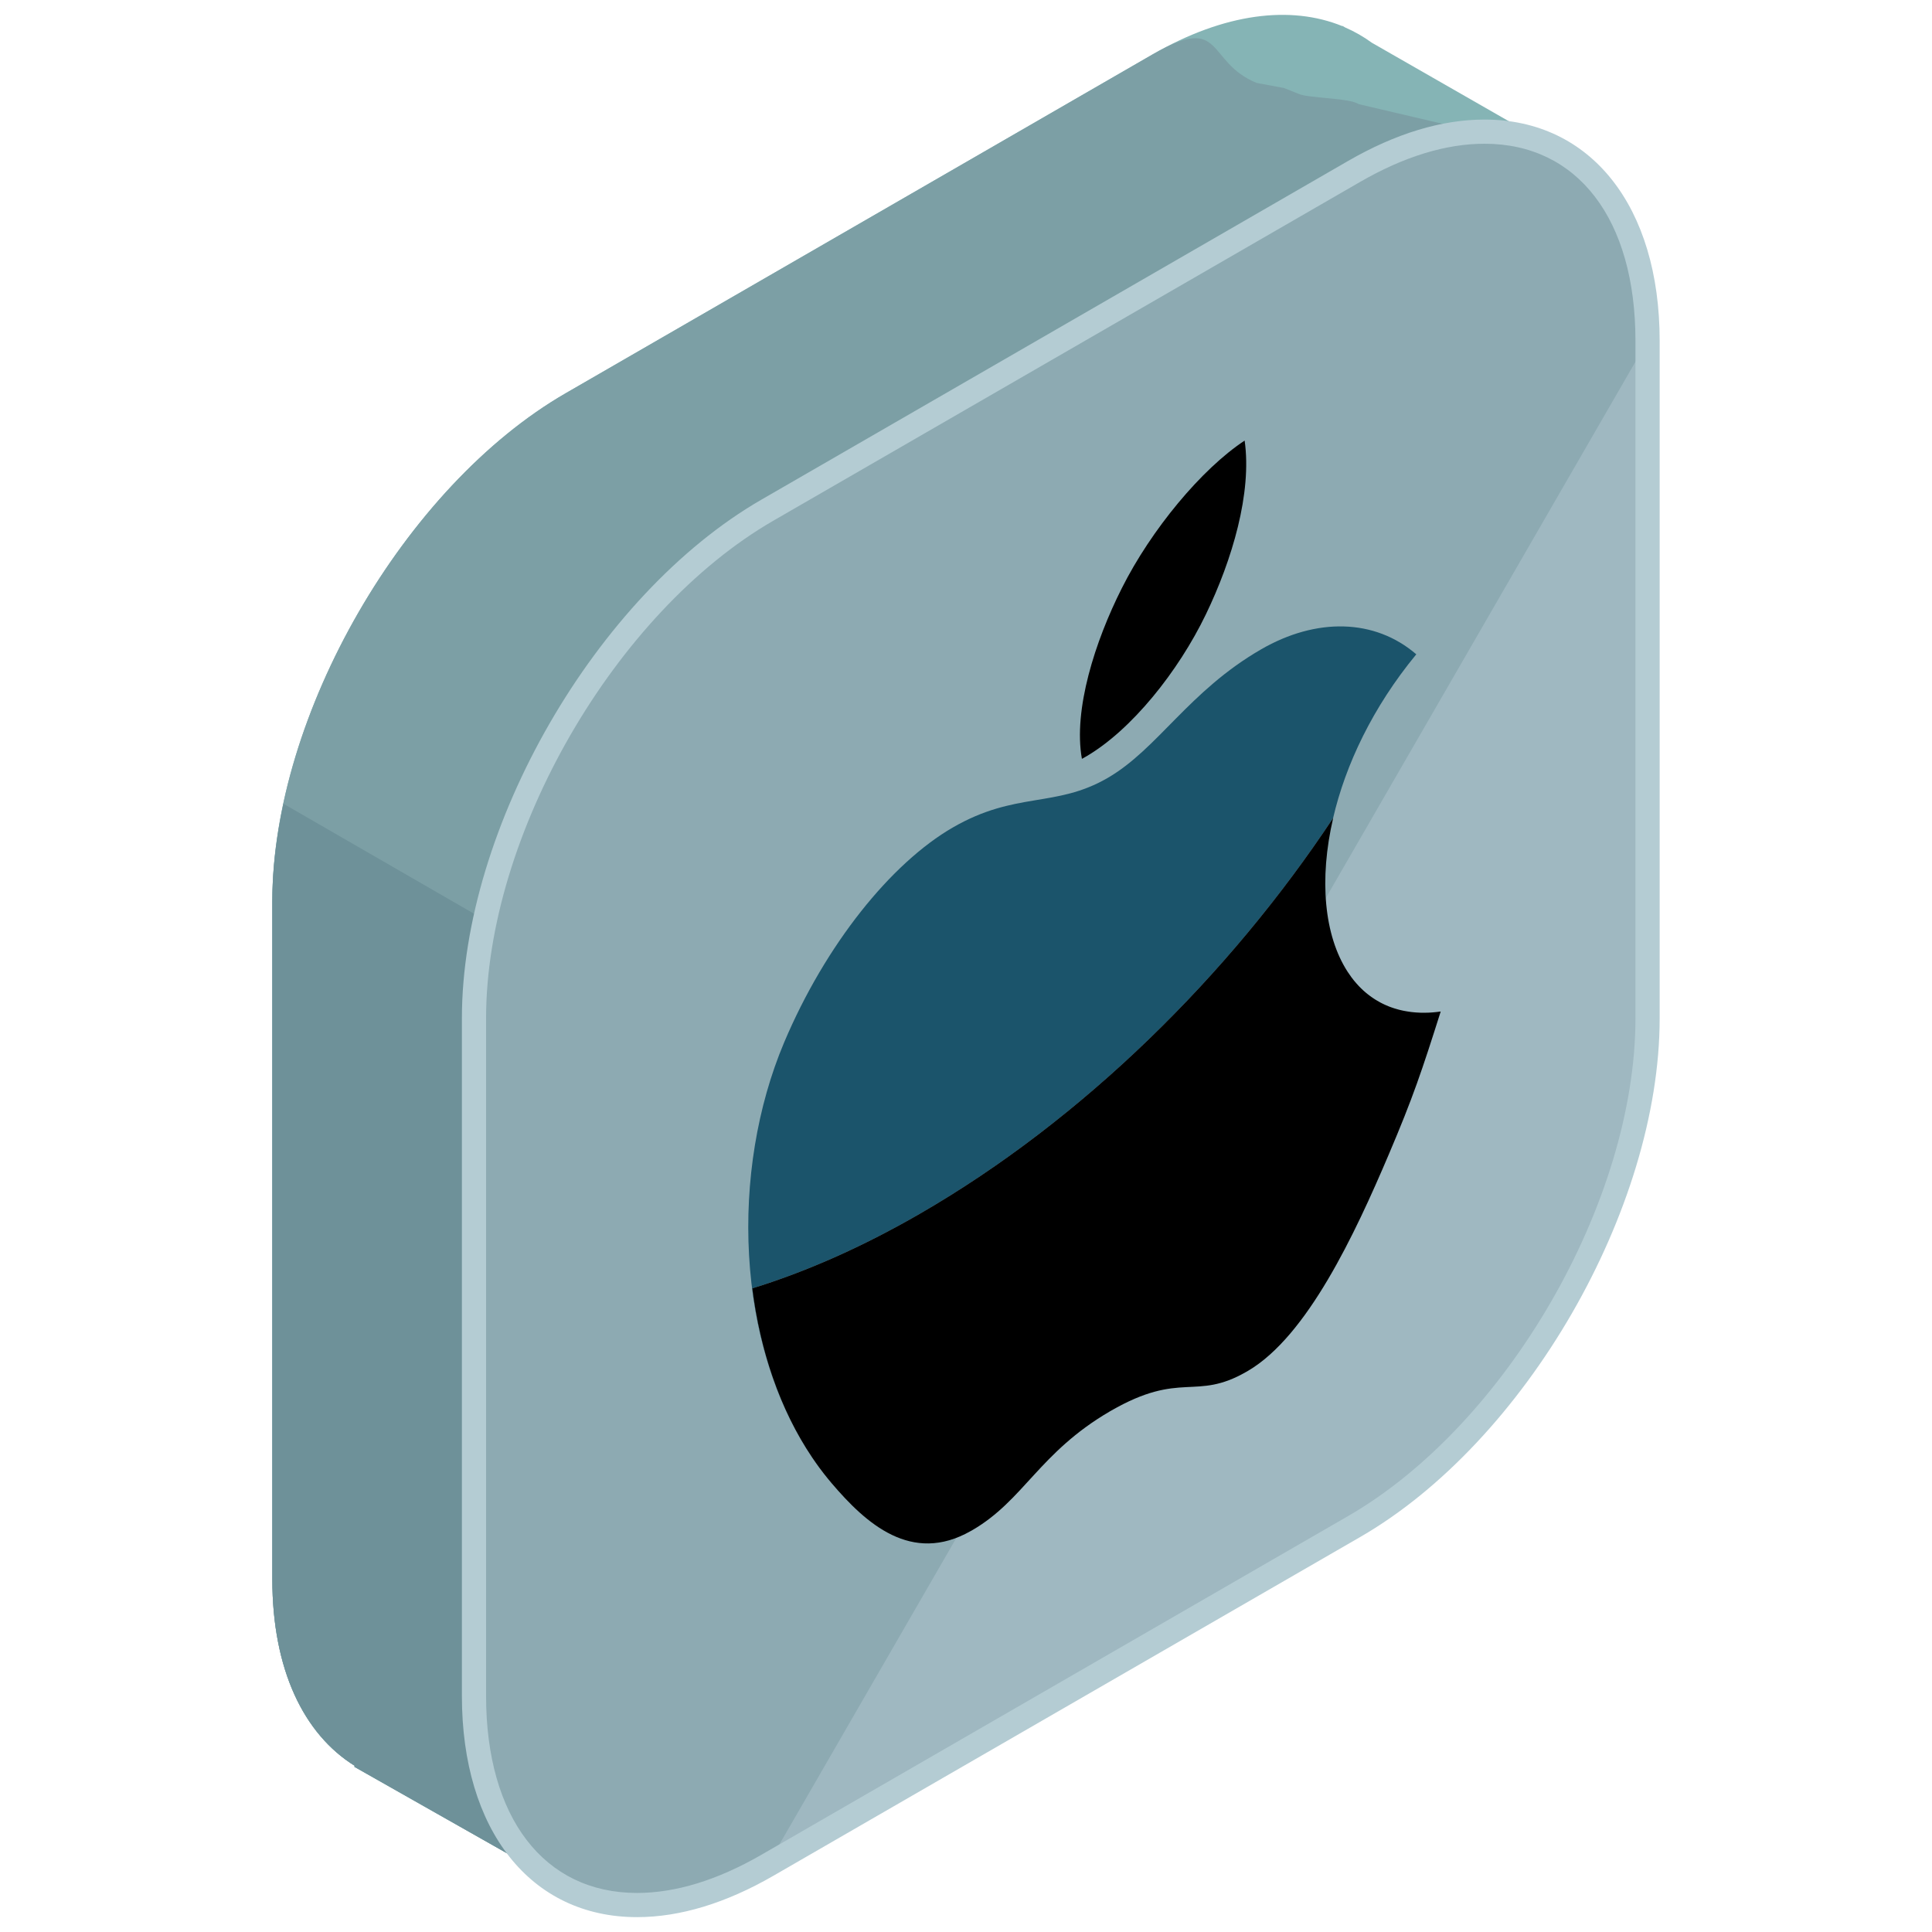 <?xml version="1.0" ?><!DOCTYPE svg  PUBLIC '-//W3C//DTD SVG 1.1//EN'  'http://www.w3.org/Graphics/SVG/1.1/DTD/svg11.dtd'><svg enable-background="new 0 0 130 130" height="130px" id="Layer_1" version="1.1" viewBox="0 0 130 130" width="130px" xml:space="preserve" xmlns="http://www.w3.org/2000/svg" xmlns:xlink="http://www.w3.org/1999/xlink"><g><g><g><g><path d="M105.132,10.223l-12.82-7.345c-0.561-0.409-1.162-0.754-1.801-1.032l-0.189-0.107l-0.008,0.016      C86.865,0.352,82.41,0.859,77.55,3.664L38.064,26.459c-10.857,6.268-19.74,21.655-19.74,34.193v45.591      c0,6.114,2.123,10.45,5.547,12.577l-0.033,0.06l14.248,8.073l8.012-13.95L77.55,94.846c10.855-6.269,19.74-21.656,19.74-34.193      V23.875L105.132,10.223z" fill="#85B4B5"/><path d="M105.132,10.223L91.41,7.004c-0.561-0.408-3.363-0.398-4.002-0.678L86.39,5.92L84.558,5.58      c-3.449-1.402-2.148-4.721-7.008-1.916L38.064,26.459c-10.857,6.268-19.74,21.655-19.74,34.193v45.591      c0,6.114,2.123,10.45,5.547,12.577l-0.033,0.06l14.248,8.073l8.012-13.95L77.55,94.846c10.855-6.269,19.74-21.656,19.74-34.193      V23.875L105.132,10.223z" fill="#7C9FA5"/><path d="M19.076,54.084c-0.479,2.232-0.752,4.442-0.752,6.568v45.591c0,6.114,2.123,10.45,5.547,12.577      l-0.033,0.06l14.248,8.073l8.012-13.95L77.55,94.846c1.844-1.065,3.627-2.41,5.322-3.945L19.076,54.084z" fill="#6E9199"/><g><path d="M51.634,34.329c-10.857,6.268-19.742,21.656-19.742,34.193v45.592c0,12.537,8.885,17.666,19.742,11.396       l39.484-22.795c10.857-6.268,19.742-21.655,19.742-34.193V22.93c0-12.537-8.885-17.665-19.742-11.396L51.634,34.329z" fill="#9FB8C1"/><path d="M110.861,22.93c0-12.537-8.885-17.665-19.742-11.396L51.634,34.329       c-10.857,6.268-19.742,21.656-19.742,34.193v45.592c0,12.537,8.885,17.666,19.742,11.396" fill="#8DAAB2"/><path d="M42.865,129h-0.002c-7.158,0-11.783-5.843-11.783-14.886V68.522c0-12.828,9.037-28.484,20.146-34.897       l39.486-22.796c3.201-1.848,6.289-2.784,9.178-2.784c7.158,0,11.785,5.844,11.785,14.886v45.592       c0,12.829-9.039,28.484-20.148,34.898l-39.486,22.795C48.839,128.063,45.753,129,42.865,129z M99.89,9.672       c-2.6,0-5.414,0.863-8.363,2.564L52.041,35.034c-10.66,6.155-19.334,21.178-19.334,33.488v45.592       c0,8.178,3.891,13.258,10.156,13.258h0.002c2.6,0,5.412-0.863,8.361-2.564l39.486-22.797       c10.66-6.154,19.334-21.178,19.334-33.488V22.93C110.046,14.752,106.156,9.672,99.89,9.672z" fill="#B4CCD3"/></g></g></g></g><g><g enable-background="new    "><g><path d="M83.749,29.646c-2.905,1.915-6.294,6.007-8.264,9.932c-1.802,3.572-3.278,8.183-2.686,11.483      c0.079-0.042,0.159-0.086,0.239-0.133c3.098-1.789,6.256-5.762,8.102-9.588C82.911,37.672,84.25,33.168,83.749,29.646"/><path d="M55.455,99.183c0.076,0.095,0.149,0.19,0.227,0.284C55.605,99.374,55.53,99.28,55.455,99.183       M55.189,98.833c0.07,0.095,0.142,0.189,0.214,0.283C55.331,99.022,55.259,98.927,55.189,98.833 M54.921,98.464      c0.071,0.101,0.144,0.199,0.216,0.3C55.065,98.664,54.993,98.565,54.921,98.464 M54.661,98.088      c0.075,0.111,0.151,0.219,0.228,0.329C54.812,98.307,54.736,98.2,54.661,98.088 M96.94,68.063      c-1.263,3.986-1.864,5.787-3.497,9.624c-2.272,5.344-5.478,12.214-9.471,14.556c-0.034,0.02-0.068,0.039-0.102,0.059      c-1.721,0.992-2.822,0.972-4.072,1.036c-1.266,0.064-2.691,0.229-5.062,1.599c-0.017,0.01-0.032,0.018-0.048,0.027      c-4.773,2.783-5.793,5.991-9.279,8.006c-0.029,0.016-0.059,0.032-0.088,0.049c-3.985,2.266-7.049-0.5-9.352-3.202      c-0.086-0.1-0.168-0.2-0.251-0.302c0.082,0.102,0.166,0.202,0.251,0.302c2.303,2.702,5.366,5.468,9.352,3.202      c0.029-0.017,0.059-0.033,0.088-0.049c3.486-2.015,4.506-5.223,9.279-8.006c0.016-0.01,0.031-0.018,0.048-0.027      c2.37-1.369,3.796-1.534,5.062-1.599c1.25-0.064,2.352-0.044,4.072-1.036c0.033-0.02,0.067-0.039,0.102-0.059      c3.993-2.342,7.198-9.212,9.471-14.556C95.076,73.85,95.677,72.049,96.94,68.063 M96.599,68.104      c0.026-0.003,0.054-0.006,0.08-0.008C96.654,68.098,96.625,68.101,96.599,68.104 M96.334,68.127      c0.026-0.002,0.051-0.006,0.077-0.006C96.386,68.122,96.361,68.125,96.334,68.127 M96.033,68.141c0.019,0,0.037,0,0.057,0      C96.07,68.141,96.051,68.141,96.033,68.141 M95.751,68.145c0.031,0,0.062,0,0.094,0C95.813,68.145,95.783,68.145,95.751,68.145       M95.507,68.139c0.027,0.002,0.057,0.002,0.084,0.004C95.563,68.141,95.536,68.141,95.507,68.139 M95.196,68.12      c0.03,0.002,0.062,0.006,0.092,0.008C95.256,68.125,95.226,68.122,95.196,68.12 M94.953,68.095      c0.035,0.005,0.07,0.009,0.105,0.012C95.023,68.104,94.988,68.1,94.953,68.095 M94.724,68.063      c0.034,0.006,0.068,0.012,0.104,0.016C94.793,68.073,94.758,68.069,94.724,68.063 M94.423,68.01      c0.036,0.006,0.072,0.014,0.109,0.021C94.496,68.024,94.459,68.016,94.423,68.01 M94.208,67.96      c0.037,0.009,0.074,0.018,0.111,0.026C94.283,67.978,94.246,67.969,94.208,67.96 M93.921,67.881      c0.061,0.02,0.123,0.035,0.185,0.053C94.044,67.917,93.982,67.901,93.921,67.881 M93.713,67.815      c0.037,0.014,0.073,0.025,0.11,0.037C93.787,67.84,93.75,67.829,93.713,67.815 M93.515,67.745      c0.037,0.014,0.072,0.027,0.109,0.04C93.587,67.772,93.552,67.758,93.515,67.745 M93.246,67.632      c0.059,0.026,0.119,0.052,0.182,0.077C93.366,67.684,93.304,67.659,93.246,67.632 M93.056,67.544      c0.035,0.018,0.07,0.034,0.105,0.05C93.126,67.579,93.091,67.562,93.056,67.544 M92.873,67.452      c0.034,0.018,0.07,0.035,0.105,0.054C92.943,67.487,92.907,67.469,92.873,67.452 M92.624,67.309      c0.057,0.032,0.114,0.067,0.171,0.098C92.738,67.376,92.68,67.342,92.624,67.309 M92.451,67.2      c0.032,0.021,0.063,0.041,0.096,0.062C92.514,67.241,92.483,67.221,92.451,67.2 M92.283,67.086      c0.029,0.02,0.061,0.041,0.091,0.062C92.343,67.127,92.312,67.107,92.283,67.086 M92.056,66.917      c0.029,0.021,0.056,0.043,0.084,0.064C92.112,66.959,92.085,66.938,92.056,66.917 M91.898,66.788      c0.026,0.021,0.053,0.043,0.079,0.064C91.951,66.831,91.924,66.809,91.898,66.788 M91.74,66.65      c0.023,0.02,0.047,0.038,0.068,0.06C91.787,66.688,91.763,66.669,91.74,66.65 M91.542,66.459      c0.021,0.021,0.043,0.043,0.063,0.063C91.585,66.502,91.563,66.481,91.542,66.459 M91.396,66.309      c0.02,0.021,0.038,0.041,0.058,0.062C91.434,66.35,91.416,66.33,91.396,66.309 M91.251,66.149      c0.008,0.01,0.018,0.02,0.025,0.029C91.269,66.168,91.259,66.16,91.251,66.149 M91.08,65.944      c0.014,0.017,0.026,0.033,0.04,0.049C91.107,65.977,91.093,65.96,91.08,65.944 M90.946,65.773      c0.009,0.012,0.019,0.023,0.028,0.035C90.964,65.796,90.956,65.785,90.946,65.773 M90.668,65.372      c0.004,0.008,0.008,0.014,0.012,0.02C90.676,65.385,90.673,65.379,90.668,65.372 M84.863,43.69      c-4.891,2.824-6.952,6.705-10.348,8.666c-3.503,2.021-6.17,0.881-10.395,3.32c-4.154,2.397-8.568,7.867-11.359,14.471      c-3.634,8.615-3.287,20.251,1.891,27.928c-2.195-3.259-3.509-7.23-4.032-11.385c3.567-1.098,7.362-2.759,11.287-5.025      c10.964-6.33,20.821-16.086,27.794-26.617c0.834-3.588,2.668-7.467,5.598-11.021C92.497,41.614,88.566,41.553,84.863,43.69" fill="#1B546B"/><path d="M89.708,55.036c-0.002,0.005-0.006,0.008-0.008,0.012c-6.973,10.531-16.83,20.287-27.794,26.617      c-3.925,2.267-7.72,3.928-11.287,5.025c0.523,4.154,1.837,8.126,4.032,11.385c0.003,0.005,0.006,0.009,0.009,0.014      c0.075,0.111,0.151,0.219,0.228,0.329c0.012,0.015,0.021,0.032,0.033,0.047c0.071,0.101,0.144,0.199,0.216,0.3      c0.018,0.022,0.034,0.045,0.052,0.068c0.07,0.095,0.142,0.189,0.214,0.283c0.018,0.021,0.035,0.045,0.052,0.067      c0.075,0.097,0.15,0.19,0.227,0.284c0.012,0.016,0.025,0.031,0.038,0.047c0.083,0.102,0.165,0.202,0.251,0.302      c2.303,2.702,5.366,5.468,9.352,3.202c0.029-0.017,0.059-0.033,0.088-0.049c3.486-2.015,4.506-5.223,9.279-8.006      c0.016-0.01,0.031-0.018,0.048-0.027c2.37-1.369,3.796-1.534,5.062-1.599c1.25-0.064,2.352-0.044,4.072-1.036      c0.033-0.02,0.067-0.039,0.102-0.059c3.993-2.342,7.198-9.212,9.471-14.556c1.633-3.837,2.234-5.638,3.497-9.624      c-0.088,0.012-0.175,0.023-0.261,0.033c-0.026,0.002-0.054,0.005-0.08,0.008c-0.062,0.006-0.125,0.012-0.188,0.018      c-0.026,0-0.051,0.004-0.077,0.006c-0.083,0.006-0.164,0.009-0.245,0.014c-0.02,0-0.038,0-0.057,0      c-0.062,0.002-0.125,0.004-0.188,0.004c-0.031,0-0.062,0-0.094,0c-0.053,0-0.107-0.002-0.16-0.002      c-0.027-0.002-0.057-0.002-0.084-0.004c-0.074-0.003-0.147-0.006-0.22-0.012c-0.03-0.002-0.062-0.006-0.092-0.008      c-0.046-0.004-0.092-0.008-0.138-0.013c-0.035-0.003-0.07-0.007-0.105-0.012c-0.041-0.005-0.083-0.011-0.125-0.017      c-0.035-0.004-0.069-0.01-0.104-0.016c-0.064-0.009-0.129-0.02-0.191-0.032c-0.037-0.007-0.073-0.015-0.109-0.021      c-0.035-0.008-0.069-0.016-0.104-0.023c-0.037-0.009-0.074-0.018-0.111-0.026c-0.034-0.009-0.068-0.018-0.103-0.026      c-0.062-0.018-0.124-0.033-0.185-0.053c-0.032-0.01-0.064-0.02-0.098-0.029c-0.037-0.012-0.073-0.023-0.11-0.037      c-0.029-0.01-0.06-0.021-0.089-0.03c-0.037-0.013-0.072-0.026-0.109-0.04c-0.029-0.012-0.059-0.023-0.088-0.035      c-0.062-0.025-0.123-0.051-0.182-0.077c-0.029-0.012-0.057-0.026-0.084-0.038c-0.035-0.016-0.07-0.032-0.105-0.05      c-0.026-0.013-0.053-0.026-0.078-0.039c-0.035-0.019-0.071-0.036-0.105-0.054c-0.026-0.016-0.052-0.03-0.078-0.045      c-0.057-0.03-0.114-0.065-0.171-0.098c-0.025-0.018-0.052-0.032-0.077-0.047c-0.032-0.021-0.063-0.041-0.096-0.062      c-0.025-0.017-0.052-0.034-0.077-0.052c-0.03-0.021-0.062-0.042-0.091-0.062c-0.048-0.035-0.096-0.07-0.143-0.105      c-0.028-0.021-0.055-0.043-0.084-0.064c-0.025-0.021-0.053-0.043-0.079-0.064s-0.053-0.043-0.079-0.064      c-0.03-0.025-0.061-0.053-0.09-0.078c-0.021-0.021-0.045-0.04-0.068-0.06c-0.045-0.042-0.09-0.085-0.134-0.127      c-0.021-0.021-0.043-0.042-0.063-0.063c-0.029-0.03-0.059-0.06-0.089-0.089c-0.02-0.021-0.038-0.041-0.058-0.062      c-0.04-0.043-0.08-0.086-0.119-0.131c-0.008-0.01-0.018-0.02-0.025-0.029c-0.045-0.051-0.09-0.104-0.132-0.156      c-0.014-0.016-0.026-0.032-0.04-0.049c-0.035-0.045-0.07-0.09-0.105-0.136c-0.01-0.012-0.02-0.023-0.028-0.035      c-0.092-0.124-0.181-0.251-0.266-0.382c-0.004-0.006-0.008-0.012-0.012-0.02C89.109,62.954,88.74,59.188,89.708,55.036"/></g></g></g></g></svg>